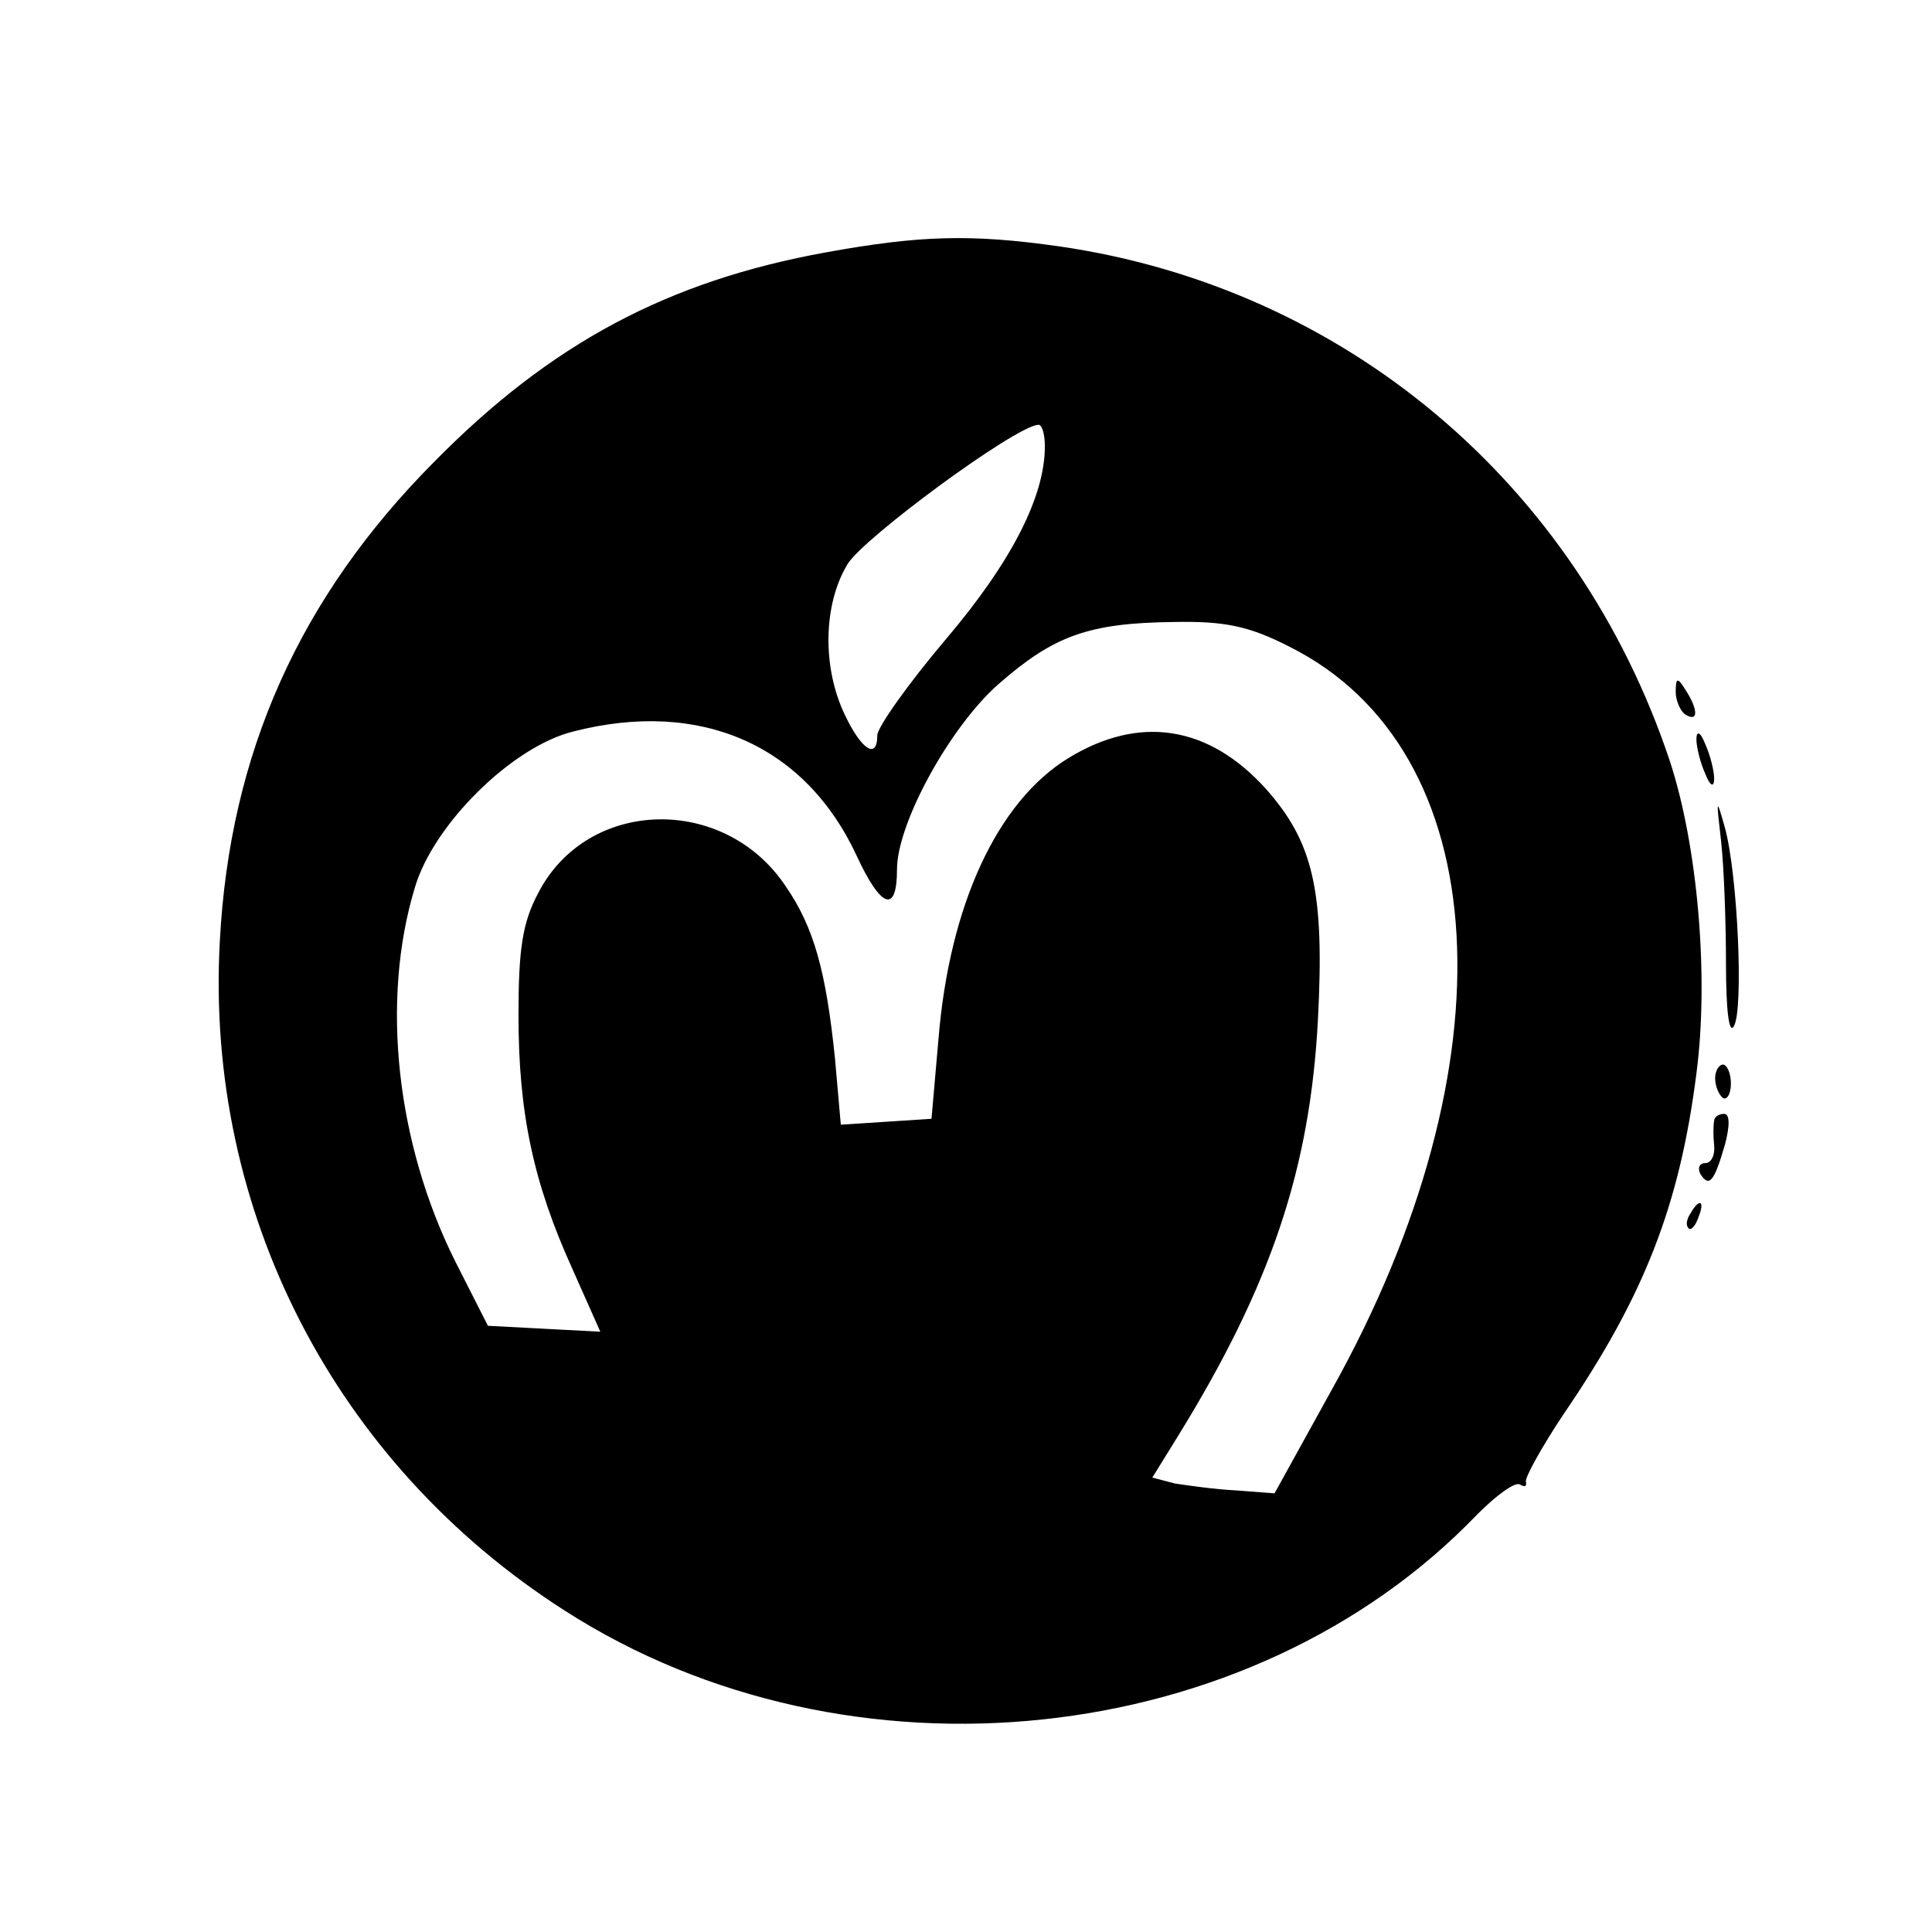 <?xml version="1.0" standalone="no"?>
<!DOCTYPE svg PUBLIC "-//W3C//DTD SVG 20010904//EN"
 "http://www.w3.org/TR/2001/REC-SVG-20010904/DTD/svg10.dtd">
<svg version="1.0" xmlns="http://www.w3.org/2000/svg"
 width="196pt" height="196pt" viewBox="0 0 196 196"
 preserveAspectRatio="xMidYMid meet">
<g transform="translate(0,196) scale(0.1,-0.1)"
fill="#000000" stroke="none">
<path d="M838 1704 c-160 -29 -279 -92 -398 -213 -136 -137 -207 -295 -217
-486 -15 -274 117 -530 350 -679 288 -185 696 -142 926 98 19 19 38 33 43 30
5 -3 7 -2 6 3 -1 4 16 35 38 68 82 120 118 212 135 346 13 99 1 232 -27 317
-94 282 -330 480 -619 522 -91 13 -143 11 -237 -6z m222 -197 c0 -50 -33 -116
-100 -195 -39 -46 -70 -90 -70 -98 0 -25 -16 -15 -33 21 -23 48 -22 112 3 153
17 27 169 139 193 141 4 1 7 -9 7 -22z m248 -203 c210 -105 228 -423 43 -754
l-58 -105 -39 3 c-21 1 -49 5 -62 7 l-23 6 26 42 c95 154 134 272 142 422 7
132 -5 181 -53 235 -58 64 -128 75 -200 31 -72 -44 -121 -149 -132 -286 l-7
-80 -46 -3 -46 -3 -6 68 c-9 87 -21 132 -50 174 -62 93 -201 90 -251 -7 -16
-30 -20 -57 -20 -124 0 -99 15 -170 55 -258 l28 -63 -57 3 -57 3 -33 65 c-60
120 -76 265 -41 380 19 64 99 143 161 158 129 33 235 -14 287 -126 25 -54 41
-59 41 -14 0 47 54 145 103 188 56 49 91 62 178 63 51 1 76 -4 117 -25z"/>
<path d="M1700 1258 c0 -9 5 -20 10 -23 13 -8 13 5 0 25 -8 13 -10 13 -10 -2z"/>
<path d="M1721 1210 c0 -8 4 -24 9 -35 5 -13 9 -14 9 -5 0 8 -4 24 -9 35 -5
13 -9 14 -9 5z"/>
<path d="M1746 1107 c3 -27 5 -83 5 -125 0 -46 3 -72 8 -63 10 16 4 153 -9
201 -9 32 -9 30 -4 -13z"/>
<path d="M1740 866 c0 -8 4 -17 8 -20 4 -2 8 4 8 15 0 10 -4 19 -8 19 -4 0 -8
-6 -8 -14z"/>
<path d="M1739 823 c-1 -5 -1 -16 0 -25 1 -10 -3 -18 -9 -18 -6 0 -8 -5 -5
-11 9 -14 14 -8 25 30 5 19 5 31 -1 31 -5 0 -10 -3 -10 -7z"/>
<path d="M1715 729 c-4 -6 -5 -12 -2 -15 2 -3 7 2 10 11 7 17 1 20 -8 4z"/>
</g>
</svg>
